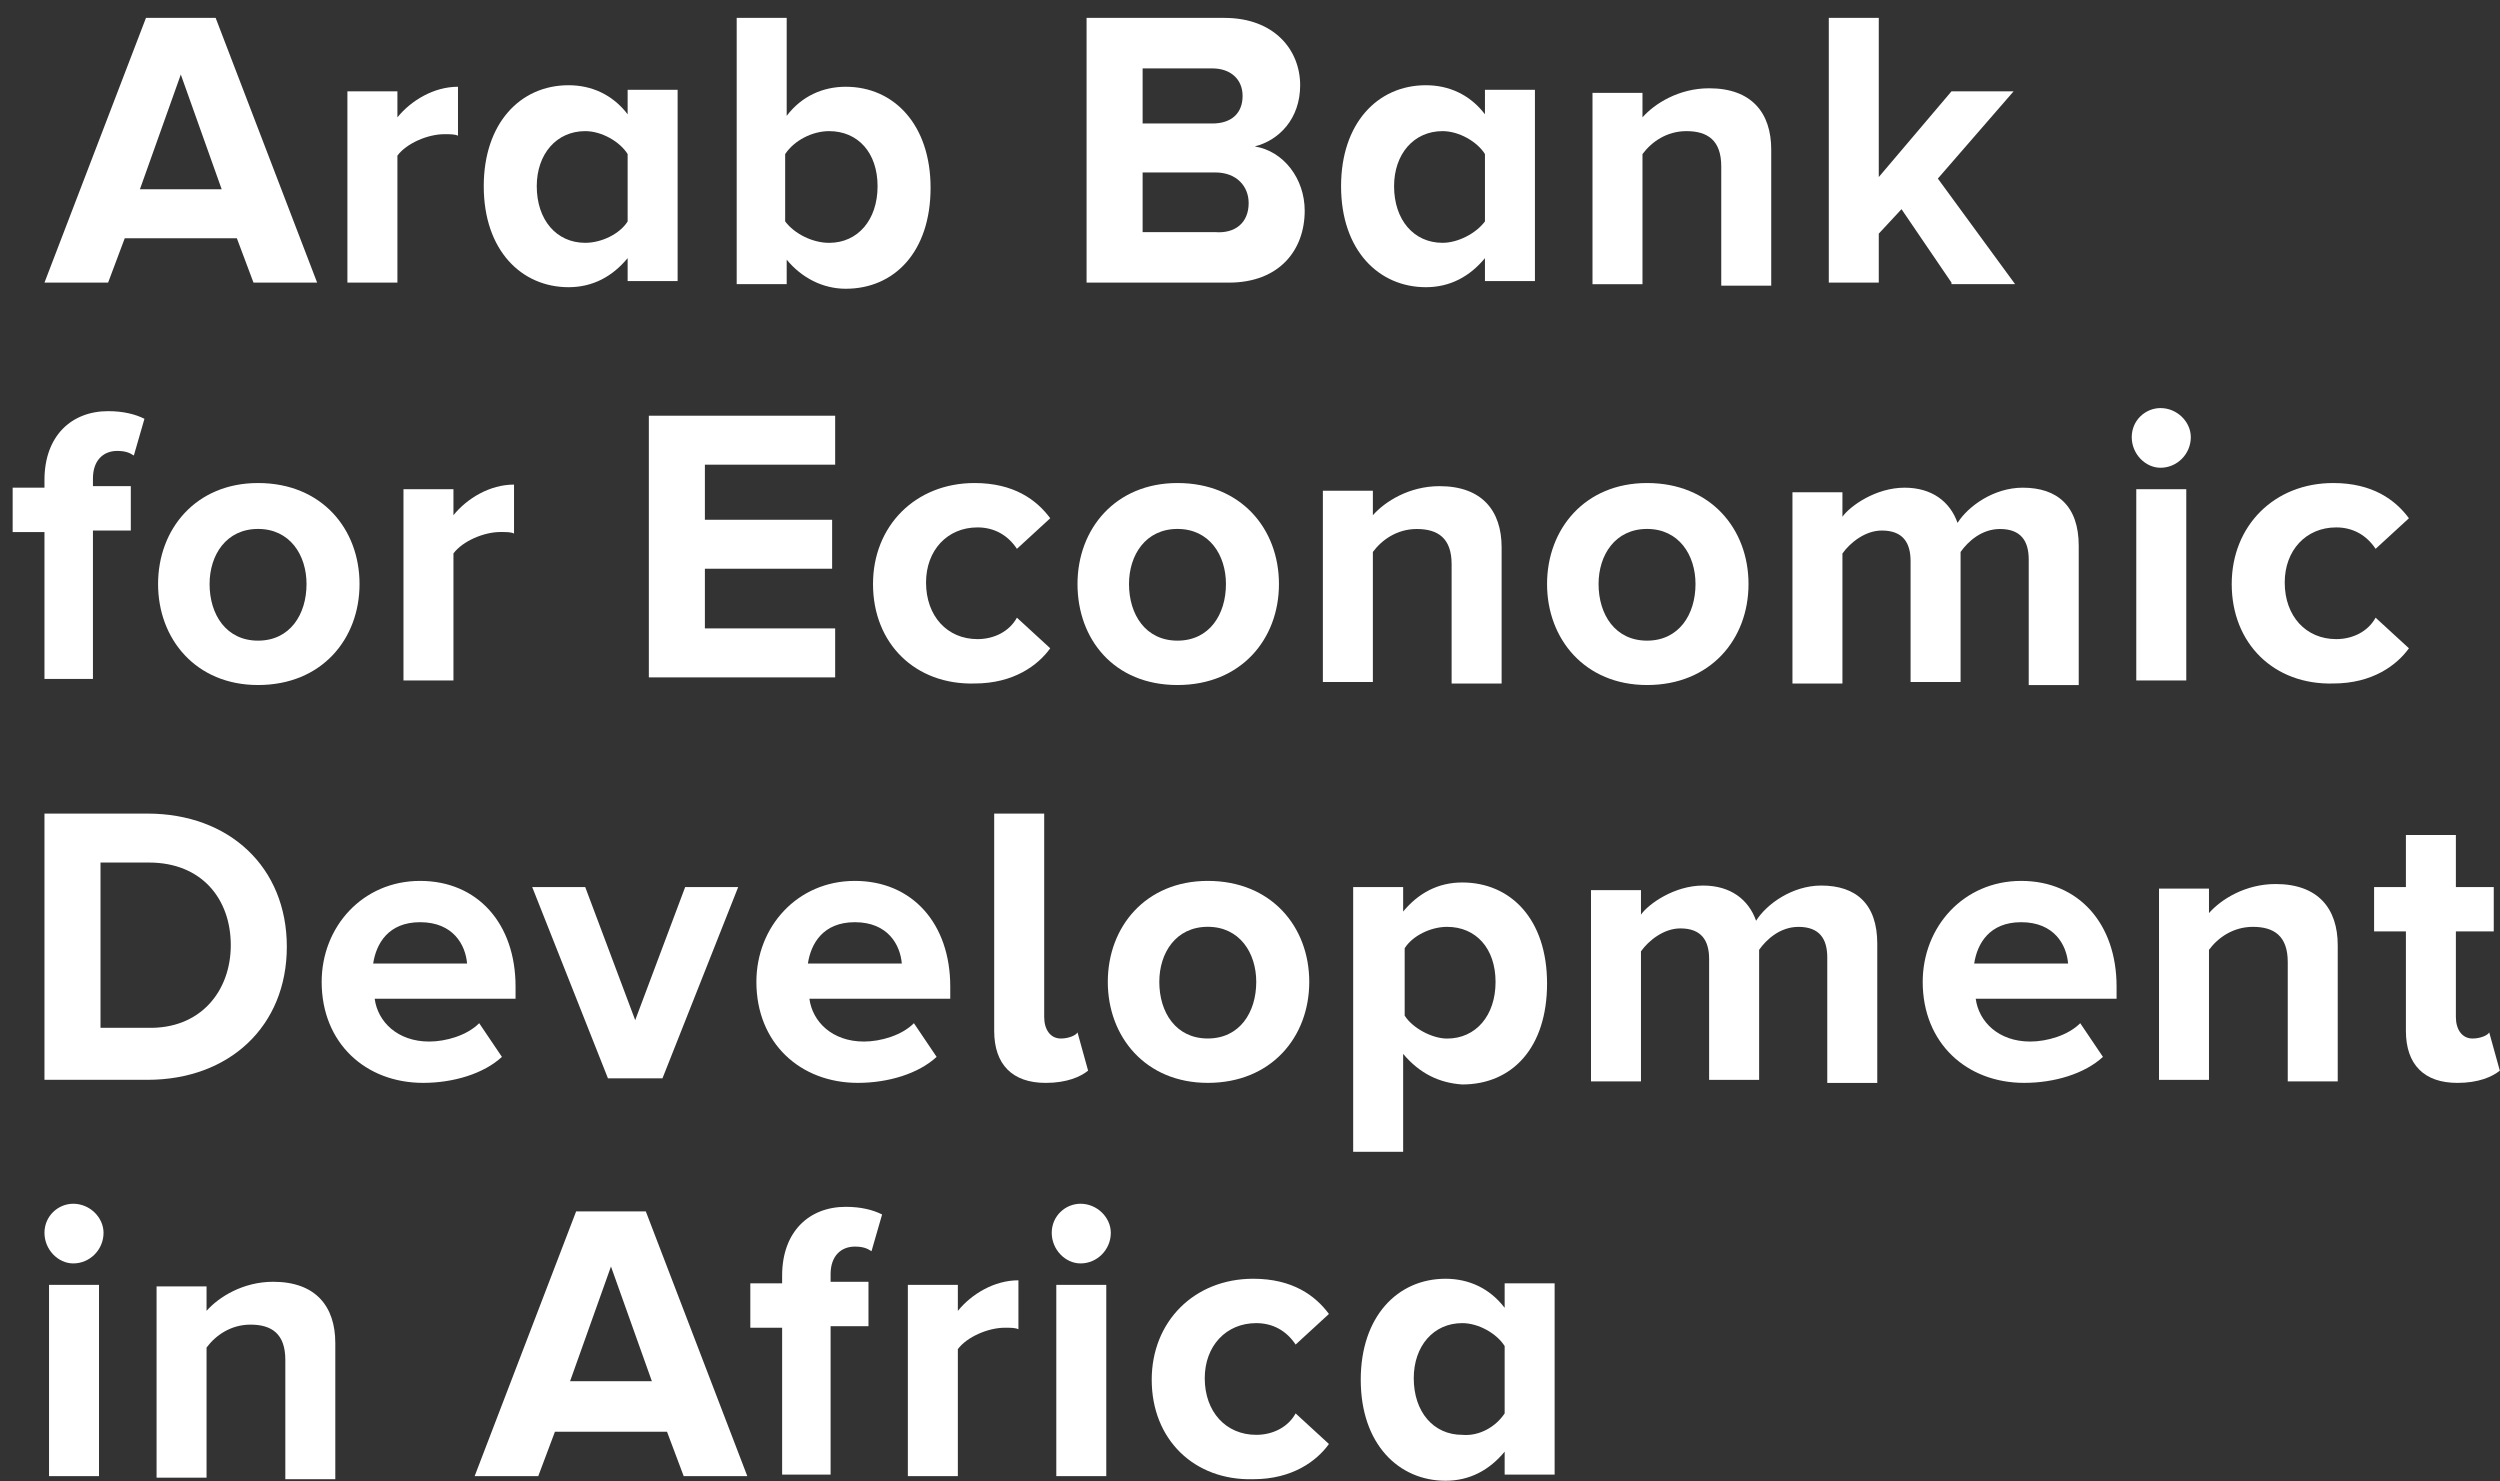 <svg xmlns="http://www.w3.org/2000/svg" width="108" height="64" viewBox="0 0 108 64" fill="none"><rect x="0" y="0" width="108" height="64" fill="#333333" stroke="none"/><g id="Tagline"><g id="Group"><g id="Group_2"><path id="Vector" d="M10.951 12.209L10.232 10.292H5.389L4.67 12.209H1.921L6.306 0.773H9.316L13.7 12.209H10.951ZM7.811 3.219L6.044 8.177H9.577L7.811 3.219Z" fill="white"></path><path id="Vector_2" d="M15.008 12.209V3.946H17.168V5.07C17.757 4.343 18.738 3.748 19.785 3.748V5.863C19.654 5.797 19.458 5.797 19.196 5.797C18.476 5.797 17.56 6.194 17.168 6.723V12.209H15.008Z" fill="white"></path><path id="Vector_3" d="M27.114 12.209V11.151C26.459 11.944 25.609 12.407 24.562 12.407C22.533 12.407 20.898 10.821 20.898 8.044C20.898 5.334 22.468 3.682 24.562 3.682C25.543 3.682 26.459 4.078 27.114 4.938V3.88H29.273V12.143H27.114V12.209ZM27.114 9.565V6.656C26.787 6.127 26.001 5.665 25.282 5.665C24.038 5.665 23.188 6.656 23.188 8.044C23.188 9.499 24.038 10.49 25.282 10.49C26.001 10.49 26.787 10.094 27.114 9.565Z" fill="white"></path><path id="Vector_4" d="M31.825 12.209V0.773H33.985V5.004C34.639 4.145 35.555 3.748 36.536 3.748C38.63 3.748 40.201 5.401 40.201 8.111C40.201 10.887 38.63 12.474 36.536 12.474C35.555 12.474 34.639 12.011 33.985 11.218V12.275H31.825V12.209ZM35.817 10.491C37.06 10.491 37.911 9.499 37.911 8.045C37.911 6.591 37.06 5.665 35.817 5.665C35.097 5.665 34.312 6.062 33.919 6.657V9.565C34.312 10.094 35.097 10.491 35.817 10.491Z" fill="white"></path><path id="Vector_5" d="M46.94 12.209V0.773H52.895C55.054 0.773 56.167 2.162 56.167 3.682C56.167 5.136 55.251 6.062 54.204 6.326C55.447 6.524 56.363 7.714 56.363 9.102C56.363 10.821 55.251 12.209 53.091 12.209H46.94ZM53.68 4.145C53.68 3.418 53.157 2.955 52.371 2.955H49.361V5.335H52.371C53.222 5.335 53.68 4.872 53.68 4.145ZM53.942 8.772C53.942 8.045 53.419 7.45 52.502 7.45H49.361V10.028H52.502C53.353 10.094 53.942 9.631 53.942 8.772Z" fill="white"></path><path id="Vector_6" d="M64.15 12.209V11.151C63.496 11.944 62.645 12.407 61.598 12.407C59.569 12.407 57.934 10.821 57.934 8.044C57.934 5.334 59.504 3.682 61.598 3.682C62.58 3.682 63.496 4.078 64.15 4.938V3.88H66.309V12.143H64.15V12.209ZM64.15 9.565V6.656C63.823 6.127 63.038 5.665 62.318 5.665C61.075 5.665 60.224 6.656 60.224 8.044C60.224 9.499 61.075 10.49 62.318 10.49C62.972 10.49 63.757 10.094 64.15 9.565Z" fill="white"></path><path id="Vector_7" d="M74.358 12.21V7.186C74.358 6.062 73.769 5.665 72.853 5.665C72.002 5.665 71.348 6.128 70.955 6.657V12.276H68.796V4.013H70.955V5.07C71.479 4.475 72.526 3.814 73.834 3.814C75.667 3.814 76.517 4.872 76.517 6.459V12.342H74.358V12.21Z" fill="white"></path><path id="Vector_8" d="M84.304 12.209L82.145 9.036L81.163 10.094V12.209H79.004V0.773H81.163V7.648L84.304 3.946H86.987L83.715 7.714L87.052 12.275H84.304V12.209Z" fill="white"></path></g></g><g id="Group_3"><g id="Group_4"><path id="Vector_9" d="M1.921 29.396V22.984H0.547V21.067H1.921V20.736C1.921 18.819 3.099 17.762 4.67 17.762C5.324 17.762 5.848 17.894 6.24 18.092L5.782 19.679C5.586 19.547 5.39 19.48 5.062 19.48C4.473 19.48 4.015 19.877 4.015 20.67V21.001H5.651V22.918H4.015V29.33H1.921V29.396Z" fill="white"></path><path id="Vector_10" d="M6.829 25.23C6.829 22.85 8.465 20.867 11.148 20.867C13.896 20.867 15.532 22.85 15.532 25.23C15.532 27.61 13.896 29.593 11.148 29.593C8.465 29.593 6.829 27.61 6.829 25.23ZM13.242 25.23C13.242 23.974 12.522 22.85 11.148 22.85C9.774 22.85 9.054 23.974 9.054 25.23C9.054 26.552 9.774 27.676 11.148 27.676C12.522 27.676 13.242 26.552 13.242 25.23Z" fill="white"></path><path id="Vector_11" d="M17.43 29.395V21.132H19.589V22.256C20.178 21.529 21.16 20.934 22.206 20.934V23.049C22.076 22.983 21.879 22.983 21.617 22.983C20.898 22.983 19.982 23.379 19.589 23.908V29.395H17.43Z" fill="white"></path><path id="Vector_12" d="M28.03 29.395V17.959H36.079V20.074H30.451V22.454H35.948V24.569H30.451V27.147H36.079V29.263H28.03V29.395Z" fill="white"></path><path id="Vector_13" d="M37.714 25.23C37.714 22.718 39.547 20.867 42.099 20.867C43.8 20.867 44.781 21.594 45.37 22.388L43.931 23.71C43.538 23.115 42.949 22.784 42.229 22.784C40.921 22.784 40.005 23.776 40.005 25.164C40.005 26.618 40.921 27.61 42.229 27.61C42.949 27.61 43.603 27.279 43.931 26.684L45.37 28.006C44.847 28.733 43.8 29.527 42.099 29.527C39.547 29.593 37.714 27.808 37.714 25.23Z" fill="white"></path><path id="Vector_14" d="M46.548 25.23C46.548 22.85 48.184 20.867 50.867 20.867C53.615 20.867 55.251 22.85 55.251 25.23C55.251 27.61 53.615 29.593 50.867 29.593C48.119 29.593 46.548 27.61 46.548 25.23ZM52.961 25.23C52.961 23.974 52.241 22.85 50.867 22.85C49.493 22.85 48.773 23.974 48.773 25.23C48.773 26.552 49.493 27.676 50.867 27.676C52.241 27.676 52.961 26.552 52.961 25.23Z" fill="white"></path><path id="Vector_15" d="M62.71 29.397V24.373C62.71 23.25 62.121 22.853 61.205 22.853C60.355 22.853 59.7 23.316 59.308 23.844V29.463H57.148V21.2H59.308V22.258C59.831 21.663 60.878 21.002 62.187 21.002C64.019 21.002 64.87 22.06 64.87 23.646V29.529H62.71V29.397Z" fill="white"></path><path id="Vector_16" d="M66.833 25.23C66.833 22.85 68.469 20.867 71.152 20.867C73.9 20.867 75.536 22.85 75.536 25.23C75.536 27.61 73.9 29.593 71.152 29.593C68.469 29.593 66.833 27.61 66.833 25.23ZM73.246 25.23C73.246 23.974 72.526 22.85 71.152 22.85C69.778 22.85 69.058 23.974 69.058 25.23C69.058 26.552 69.778 27.676 71.152 27.676C72.526 27.676 73.246 26.552 73.246 25.23Z" fill="white"></path><path id="Vector_17" d="M87.641 29.397V24.175C87.641 23.382 87.314 22.853 86.398 22.853C85.613 22.853 85.024 23.382 84.697 23.845V29.463H82.537V24.241C82.537 23.448 82.21 22.919 81.294 22.919C80.575 22.919 79.92 23.448 79.593 23.911V29.529H77.434V21.267H79.593V22.324C79.92 21.862 81.032 21.068 82.276 21.068C83.454 21.068 84.239 21.663 84.566 22.589C85.024 21.862 86.136 21.068 87.38 21.068C88.885 21.068 89.801 21.862 89.801 23.58V29.596H87.641V29.397Z" fill="white"></path><path id="Vector_18" d="M92.091 18.885C92.091 18.158 92.68 17.629 93.334 17.629C94.054 17.629 94.643 18.224 94.643 18.885C94.643 19.612 94.054 20.207 93.334 20.207C92.68 20.207 92.091 19.612 92.091 18.885ZM92.287 29.395V21.132H94.447V29.395H92.287Z" fill="white"></path><path id="Vector_19" d="M96.41 25.23C96.41 22.718 98.242 20.867 100.794 20.867C102.495 20.867 103.477 21.594 104.066 22.388L102.626 23.71C102.233 23.115 101.644 22.784 100.925 22.784C99.616 22.784 98.7 23.776 98.7 25.164C98.7 26.618 99.616 27.61 100.925 27.61C101.644 27.61 102.299 27.279 102.626 26.684L104.066 28.006C103.542 28.733 102.495 29.527 100.794 29.527C98.242 29.593 96.41 27.808 96.41 25.23Z" fill="white"></path></g></g><g id="Group_5"><g id="Group_6"><path id="Vector_20" d="M1.921 46.582V35.147H6.371C9.904 35.147 12.391 37.46 12.391 40.898C12.391 44.335 9.904 46.648 6.371 46.648H1.921V46.582ZM9.97 40.831C9.97 38.848 8.727 37.262 6.436 37.262H4.342V44.401H6.371C8.661 44.467 9.97 42.814 9.97 40.831Z" fill="white"></path><path id="Vector_21" d="M13.896 42.417C13.896 40.038 15.663 38.055 18.149 38.055C20.636 38.055 22.272 39.906 22.272 42.616V43.145H16.186C16.317 44.136 17.168 44.995 18.542 44.995C19.262 44.995 20.178 44.731 20.701 44.202L21.683 45.657C20.898 46.384 19.589 46.78 18.28 46.78C15.794 46.78 13.896 45.062 13.896 42.417ZM18.149 39.839C16.775 39.839 16.252 40.765 16.121 41.624H20.178C20.112 40.831 19.589 39.839 18.149 39.839Z" fill="white"></path><path id="Vector_22" d="M26.263 46.583L22.991 38.32H25.281L27.441 44.071L29.6 38.32H31.89L28.619 46.583H26.263Z" fill="white"></path><path id="Vector_23" d="M32.676 42.417C32.676 40.038 34.443 38.055 36.929 38.055C39.416 38.055 41.051 39.906 41.051 42.616V43.145H34.966C35.097 44.136 35.947 44.995 37.322 44.995C38.041 44.995 38.958 44.731 39.481 44.202L40.462 45.657C39.677 46.384 38.369 46.78 37.06 46.78C34.573 46.78 32.676 45.062 32.676 42.417ZM36.929 39.839C35.555 39.839 35.031 40.765 34.901 41.624H38.958C38.892 40.831 38.369 39.839 36.929 39.839Z" fill="white"></path><path id="Vector_24" d="M42.949 44.533V35.147H45.109V43.938C45.109 44.467 45.37 44.864 45.828 44.864C46.156 44.864 46.483 44.731 46.548 44.599L47.006 46.252C46.679 46.516 46.09 46.781 45.174 46.781C43.734 46.781 42.949 45.987 42.949 44.533Z" fill="white"></path><path id="Vector_25" d="M47.857 42.417C47.857 40.038 49.493 38.055 52.176 38.055C54.924 38.055 56.56 40.038 56.56 42.417C56.56 44.797 54.924 46.78 52.176 46.78C49.493 46.78 47.857 44.797 47.857 42.417ZM54.27 42.417C54.27 41.161 53.55 40.038 52.176 40.038C50.801 40.038 50.082 41.161 50.082 42.417C50.082 43.739 50.801 44.863 52.176 44.863C53.55 44.863 54.27 43.739 54.27 42.417Z" fill="white"></path><path id="Vector_26" d="M60.616 45.527V49.757H58.457V38.321H60.616V39.379C61.271 38.586 62.121 38.123 63.168 38.123C65.262 38.123 66.833 39.709 66.833 42.486C66.833 45.262 65.328 46.849 63.168 46.849C62.187 46.783 61.336 46.386 60.616 45.527ZM64.608 42.42C64.608 40.965 63.757 40.04 62.514 40.04C61.794 40.04 61.009 40.437 60.682 40.965V43.874C61.009 44.403 61.86 44.866 62.514 44.866C63.757 44.866 64.608 43.874 64.608 42.42Z" fill="white"></path><path id="Vector_27" d="M78.938 46.585V41.363C78.938 40.569 78.611 40.041 77.695 40.041C76.91 40.041 76.321 40.569 75.994 41.032V46.651H73.834V41.429C73.834 40.636 73.507 40.107 72.591 40.107C71.871 40.107 71.217 40.636 70.89 41.098V46.717H68.731V38.454H70.89V39.512C71.217 39.049 72.329 38.256 73.573 38.256C74.751 38.256 75.536 38.851 75.863 39.776C76.321 39.049 77.433 38.256 78.677 38.256C80.182 38.256 81.098 39.049 81.098 40.768V46.783H78.938V46.585Z" fill="white"></path><path id="Vector_28" d="M83.061 42.417C83.061 40.038 84.827 38.055 87.314 38.055C89.8 38.055 91.436 39.906 91.436 42.616V43.145H85.351C85.482 44.136 86.332 44.995 87.706 44.995C88.426 44.995 89.342 44.731 89.866 44.202L90.847 45.657C90.062 46.384 88.753 46.78 87.445 46.78C84.958 46.78 83.061 45.062 83.061 42.417ZM87.314 39.839C85.94 39.839 85.416 40.765 85.285 41.624H89.342C89.277 40.831 88.753 39.839 87.314 39.839Z" fill="white"></path><path id="Vector_29" d="M98.831 46.585V41.561C98.831 40.437 98.242 40.04 97.326 40.04C96.475 40.04 95.82 40.503 95.428 41.032V46.651H93.269V38.388H95.428V39.445C95.951 38.85 96.998 38.19 98.307 38.19C100.139 38.19 100.99 39.247 100.99 40.834V46.717H98.831V46.585Z" fill="white"></path><path id="Vector_30" d="M103.935 44.533V40.237H102.561V38.32H103.935V36.072H106.094V38.32H107.73V40.237H106.094V43.938C106.094 44.467 106.356 44.864 106.814 44.864C107.141 44.864 107.468 44.732 107.534 44.599L107.992 46.252C107.664 46.517 107.076 46.781 106.159 46.781C104.72 46.781 103.935 45.988 103.935 44.533Z" fill="white"></path></g></g><g id="Group_7"><g id="Group_8"><path id="Vector_31" d="M1.921 53.258C1.921 52.531 2.51 52.002 3.165 52.002C3.884 52.002 4.473 52.597 4.473 53.258C4.473 53.985 3.884 54.58 3.165 54.58C2.51 54.58 1.921 53.985 1.921 53.258ZM2.118 63.768V55.505H4.277V63.768H2.118Z" fill="white"></path><path id="Vector_32" d="M12.326 63.768V58.744C12.326 57.621 11.737 57.224 10.821 57.224C9.97 57.224 9.316 57.687 8.923 58.215V63.834H6.764V55.571H8.923V56.629C9.447 56.034 10.493 55.373 11.802 55.373C13.634 55.373 14.485 56.431 14.485 58.017V63.9H12.326V63.768Z" fill="white"></path><path id="Vector_33" d="M29.535 63.768L28.815 61.851H23.973L23.253 63.768H20.505L24.889 52.332H27.899L32.283 63.768H29.535ZM26.394 54.712L24.627 59.669H28.161L26.394 54.712Z" fill="white"></path><path id="Vector_34" d="M33.788 63.769V57.357H32.414V55.44H33.788V55.109C33.788 53.192 34.966 52.135 36.536 52.135C37.191 52.135 37.714 52.267 38.107 52.465L37.649 54.052C37.453 53.919 37.256 53.853 36.929 53.853C36.34 53.853 35.882 54.25 35.882 55.043V55.374H37.518V57.291H35.882V63.703H33.788V63.769Z" fill="white"></path><path id="Vector_35" d="M39.219 63.77V55.507H41.379V56.631C41.968 55.904 42.949 55.309 43.996 55.309V57.424C43.865 57.358 43.669 57.358 43.407 57.358C42.687 57.358 41.771 57.754 41.379 58.283V63.77H39.219Z" fill="white"></path><path id="Vector_36" d="M45.435 53.258C45.435 52.531 46.024 52.002 46.679 52.002C47.399 52.002 47.987 52.597 47.987 53.258C47.987 53.985 47.399 54.58 46.679 54.58C46.024 54.58 45.435 53.985 45.435 53.258ZM45.632 63.768V55.505H47.791V63.768H45.632Z" fill="white"></path><path id="Vector_37" d="M49.754 59.605C49.754 57.093 51.587 55.242 54.139 55.242C55.84 55.242 56.821 55.969 57.41 56.763L55.971 58.085C55.578 57.49 54.989 57.159 54.269 57.159C52.961 57.159 52.045 58.151 52.045 59.539C52.045 60.993 52.961 61.985 54.269 61.985C54.989 61.985 55.644 61.654 55.971 61.059L57.41 62.381C56.887 63.108 55.84 63.902 54.139 63.902C51.587 63.968 49.754 62.183 49.754 59.605Z" fill="white"></path><path id="Vector_38" d="M65.001 63.77V62.712C64.346 63.505 63.495 63.968 62.449 63.968C60.42 63.968 58.784 62.381 58.784 59.605C58.784 56.895 60.355 55.242 62.449 55.242C63.43 55.242 64.346 55.639 65.001 56.498V55.441H67.16V63.703H65.001V63.77ZM65.001 61.059V58.151C64.673 57.622 63.888 57.159 63.168 57.159C61.925 57.159 61.074 58.151 61.074 59.539C61.074 60.993 61.925 61.985 63.168 61.985C63.888 62.051 64.608 61.654 65.001 61.059Z" fill="white"></path></g></g></g></svg>